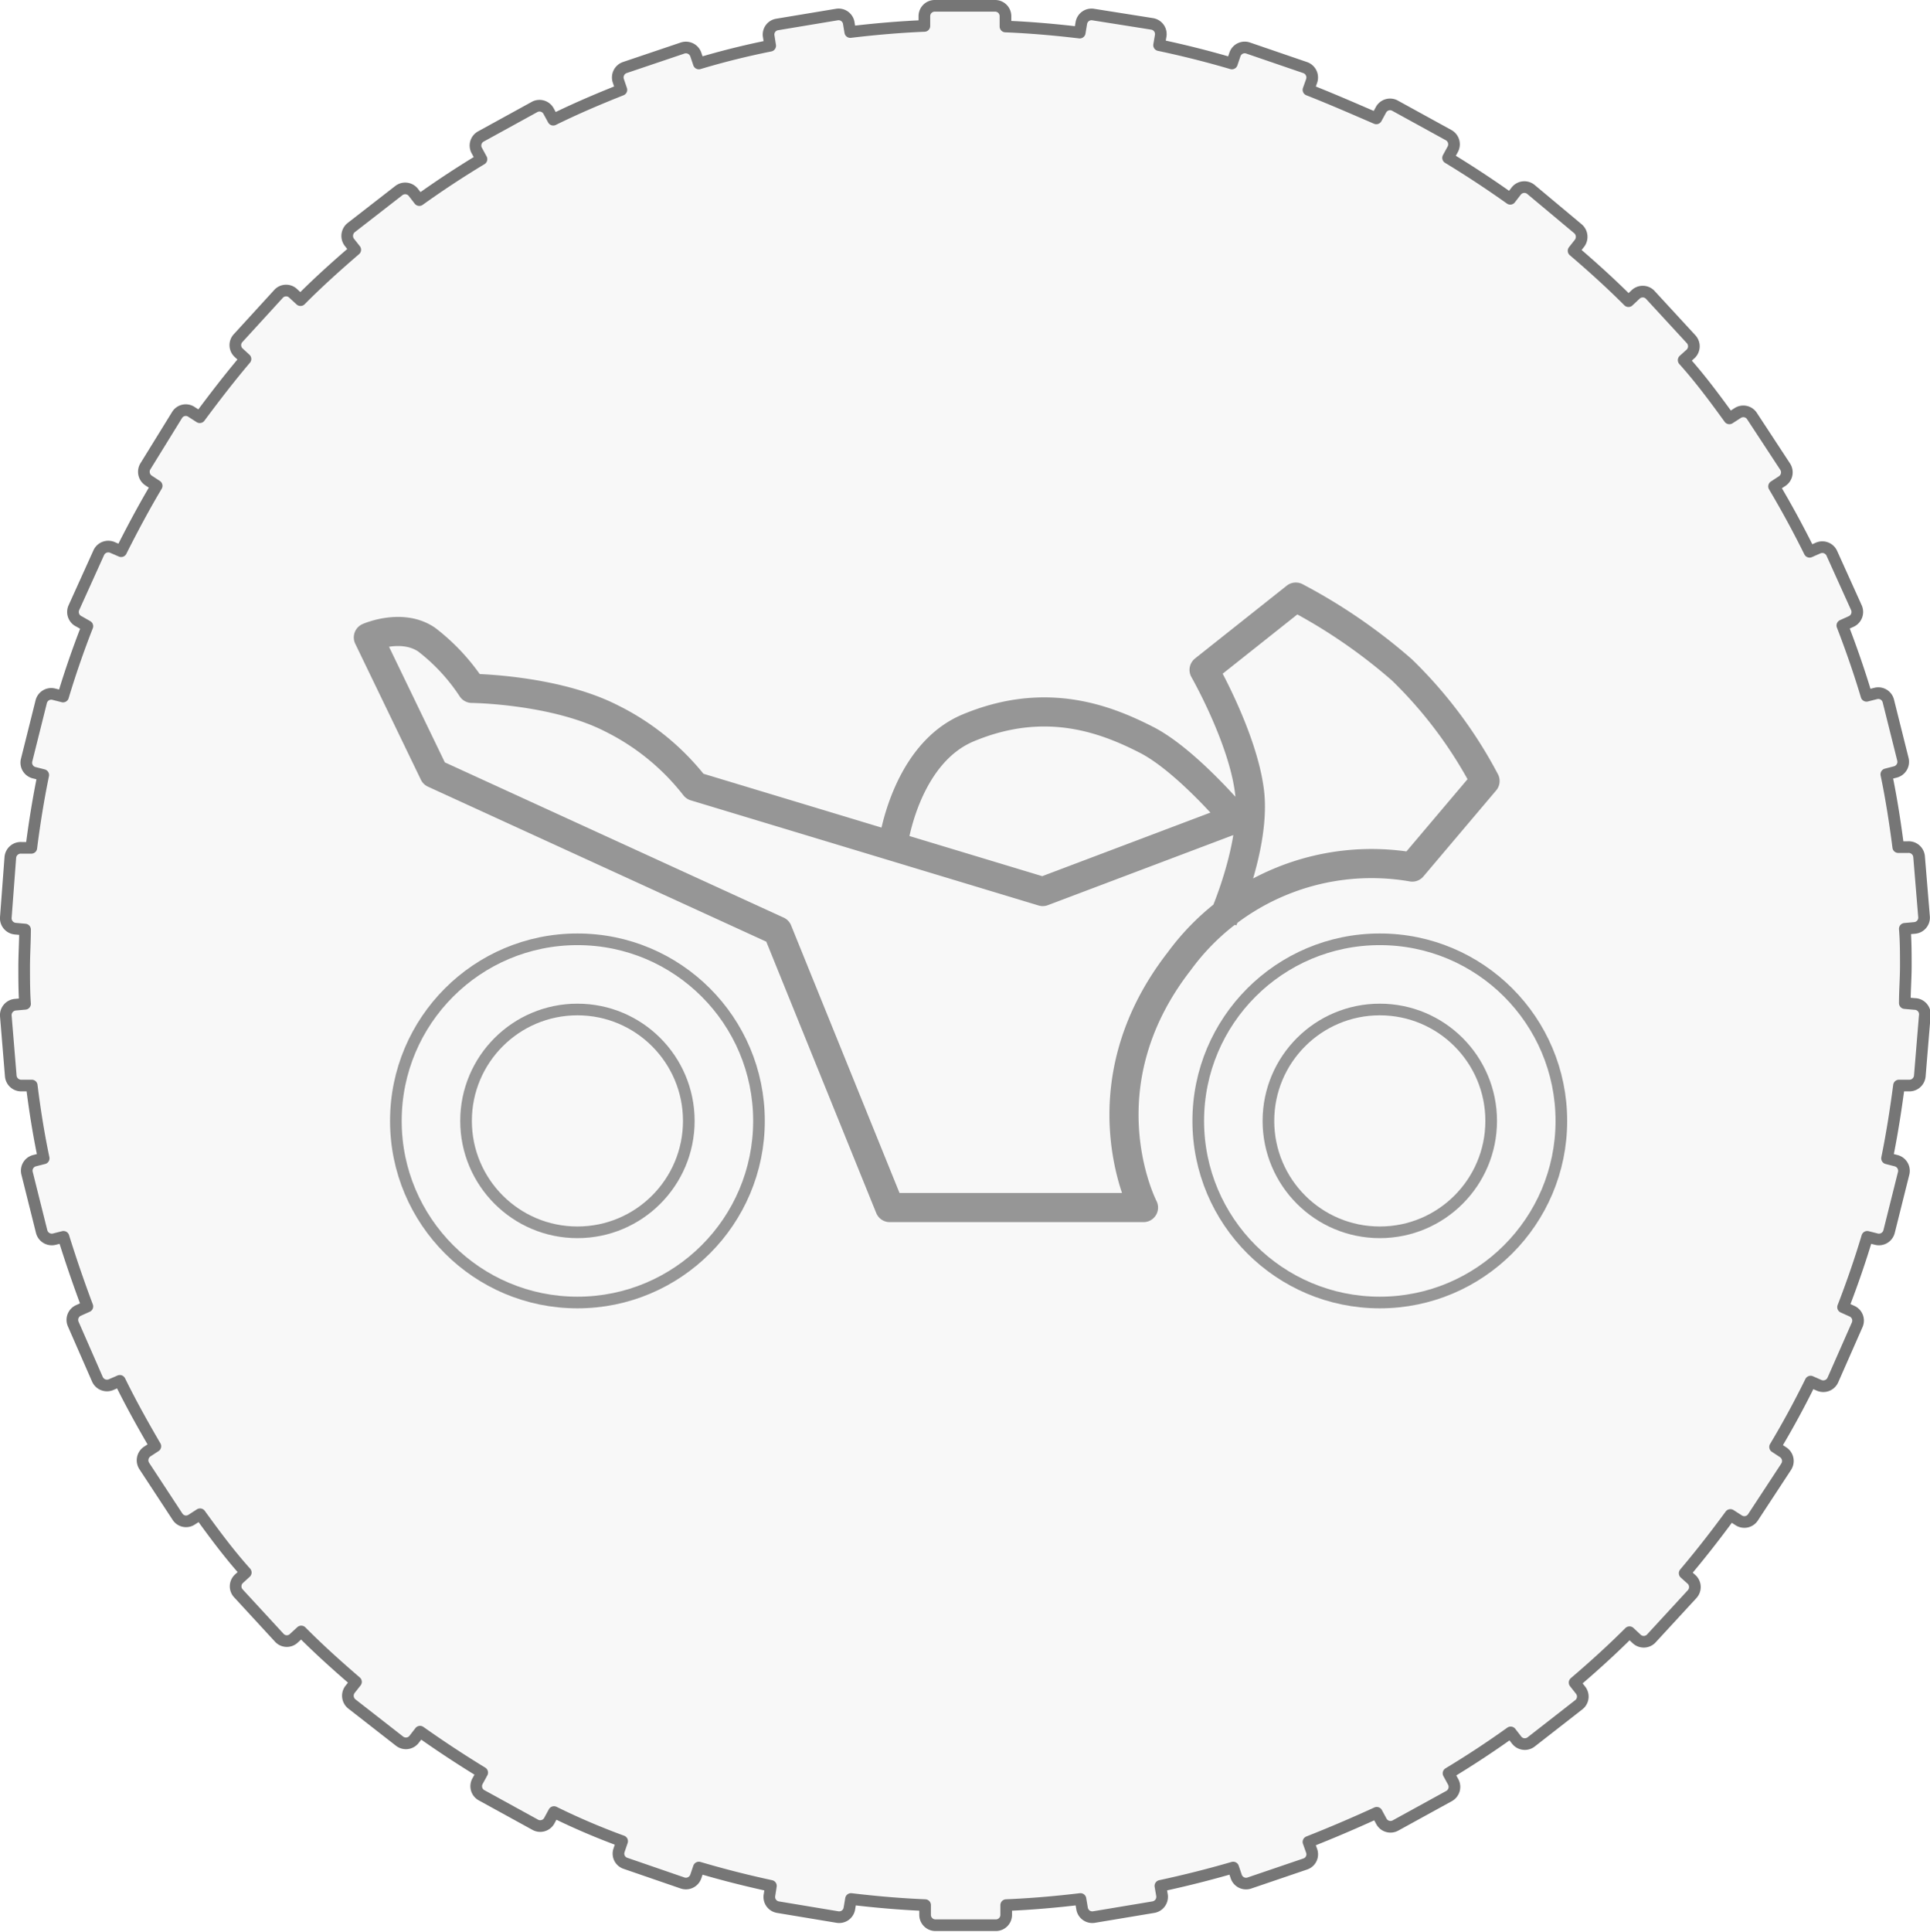 <svg xmlns="http://www.w3.org/2000/svg" xmlns:xlink="http://www.w3.org/1999/xlink" viewBox="0 0 132.56 132.66"><defs><style>.a0a41f93-5d12-401b-b99e-1e50f8290a1e,.b903ae3e-765c-485c-a9ca-803e3963dbf0,.bb87492c-d4d6-458b-bb99-172da162f3c2{fill:none;}.e3fc5bb3-3389-4be6-a1f1-e318c1279804{clip-path:url(#e27dbb4a-8873-478f-9796-cb1b3cf14c6b);}.eb575393-c607-44ff-aec4-a2e2c8085211{fill:#767676;opacity:0.05;}.a0a41f93-5d12-401b-b99e-1e50f8290a1e,.bb87492c-d4d6-458b-bb99-172da162f3c2{stroke:#767676;stroke-linejoin:round;}.bb87492c-d4d6-458b-bb99-172da162f3c2{stroke-linecap:round;stroke-width:0.8px;}.f18089f2-4f67-42fd-837d-23bd302563e3{opacity:0.75;}.a0a41f93-5d12-401b-b99e-1e50f8290a1e{stroke-width:2px;}</style><clipPath id="e27dbb4a-8873-478f-9796-cb1b3cf14c6b"><rect class="b903ae3e-765c-485c-a9ca-803e3963dbf0" x="-264.8" y="-1087.67" width="1560" height="2811"/></clipPath></defs><g id="e1a2f0d2-0fad-4b40-89db-93e3ff9c0d94" data-name="Highlights"><g class="e3fc5bb3-3389-4be6-a1f1-e318c1279804"><g id="b3a3fb43-9a1a-42e0-a5fd-a5f3e24c7415" data-name="ICONS"><g id="ec11fa0f-889d-4e0d-bd79-ba66e9139151" data-name="ICON"><g id="ab94d48d-2a63-40a4-aba9-0355fff2a88c" data-name="Ebene 23"><path class="eb575393-c607-44ff-aec4-a2e2c8085211" d="M131.5,68.94l-.67-.06c0-.84.07-1.69.07-2.55s0-1.71-.07-2.55l.67-.06a.71.71,0,0,0,.65-.77l-.34-4.13a.72.72,0,0,0-.77-.65l-.66,0c-.22-1.7-.48-3.38-.82-5l.62-.16a.72.72,0,0,0,.52-.87l-1-4a.71.71,0,0,0-.87-.52l-.63.16c-.49-1.64-1.05-3.25-1.66-4.83l.6-.27a.72.72,0,0,0,.37-.94L125.82,38a.72.72,0,0,0-.94-.37l-.59.26q-1.14-2.3-2.44-4.49l.55-.36a.72.72,0,0,0,.21-1l-2.27-3.46a.71.71,0,0,0-1-.21l-.56.36c-1-1.38-2-2.73-3.14-4l.5-.45a.72.72,0,0,0,0-1l-2.81-3.05a.71.71,0,0,0-1,0l-.48.45c-1.21-1.21-2.47-2.35-3.77-3.46l.41-.52a.73.73,0,0,0-.12-1L105.14,13a.71.71,0,0,0-1,.12l-.41.53q-2.08-1.48-4.27-2.81l.31-.57a.72.72,0,0,0-.29-1l-3.64-2a.71.71,0,0,0-1,.29l-.31.57C93,7.47,91.47,6.8,89.87,6.17l.22-.62a.72.72,0,0,0-.45-.91L85.73,3.3a.71.71,0,0,0-.91.44l-.21.62q-2.44-.72-5-1.26l.11-.64a.71.71,0,0,0-.59-.82L75.09,1a.71.71,0,0,0-.82.58l-.11.66c-1.68-.2-3.38-.35-5.1-.42V1.11A.71.71,0,0,0,68.35.4H64.21a.71.71,0,0,0-.72.71v.67c-1.71.07-3.41.22-5.09.42l-.11-.66A.71.71,0,0,0,57.47,1l-4.09.68a.7.7,0,0,0-.58.82l.1.64Q50.4,3.64,48,4.36l-.21-.62a.72.72,0,0,0-.91-.44L42.91,4.64a.72.72,0,0,0-.44.91l.21.62c-1.59.63-3.16,1.3-4.68,2.05l-.31-.57a.71.71,0,0,0-1-.29l-3.64,2a.71.71,0,0,0-.29,1l.31.57q-2.19,1.32-4.27,2.81l-.41-.53a.71.71,0,0,0-1-.12l-3.27,2.54a.73.73,0,0,0-.13,1l.41.52c-1.29,1.11-2.56,2.25-3.76,3.46l-.49-.45a.7.7,0,0,0-1,0L16.37,23.2a.71.71,0,0,0,0,1l.49.45c-1.1,1.3-2.14,2.65-3.14,4l-.56-.36a.7.7,0,0,0-1,.21L10,32a.72.72,0,0,0,.21,1l.55.36c-.87,1.46-1.69,3-2.44,4.49l-.6-.26a.72.72,0,0,0-.94.37L5.07,41.74a.72.72,0,0,0,.37.94L6,43q-.93,2.37-1.67,4.83l-.63-.16a.71.71,0,0,0-.87.52l-1,4a.71.71,0,0,0,.51.87l.63.16c-.34,1.66-.61,3.34-.82,5l-.67,0a.72.72,0,0,0-.77.65L.4,63a.72.72,0,0,0,.65.77l.67.06c0,.84-.06,1.69-.06,2.55s0,1.71.06,2.55l-.67.06a.72.72,0,0,0-.65.77l.34,4.13a.72.72,0,0,0,.77.65l.67,0c.21,1.7.48,3.38.82,5l-.63.16a.71.71,0,0,0-.51.87l1,4a.72.72,0,0,0,.87.52l.63-.16Q5.11,87.34,6,89.71l-.6.27a.71.71,0,0,0-.37.94l1.66,3.79a.72.72,0,0,0,.94.37l.6-.26c.75,1.53,1.57,3,2.44,4.49l-.55.36a.72.72,0,0,0-.21,1l2.27,3.46a.7.7,0,0,0,1,.21l.56-.36c1,1.38,2,2.73,3.14,4l-.49.45a.71.71,0,0,0,0,1l2.81,3.05a.7.7,0,0,0,1,0l.49-.45c1.2,1.21,2.47,2.35,3.76,3.46l-.41.52a.72.72,0,0,0,.13,1l3.27,2.55a.71.71,0,0,0,1-.12l.41-.53q2.09,1.48,4.27,2.81l-.31.57a.71.71,0,0,0,.29,1l3.64,2a.71.71,0,0,0,1-.29l.31-.57c1.52.75,3.09,1.42,4.68,2l-.21.62a.7.7,0,0,0,.44.9l3.92,1.35a.72.72,0,0,0,.91-.44l.21-.62q2.44.72,4.95,1.26l-.1.64a.71.71,0,0,0,.58.82l4.09.68a.71.71,0,0,0,.82-.59l.11-.65c1.68.2,3.38.35,5.09.42v.67a.71.71,0,0,0,.72.71h4.14a.71.71,0,0,0,.71-.71v-.67c1.72-.07,3.42-.22,5.1-.42l.11.65a.71.71,0,0,0,.82.59l4.08-.68a.72.72,0,0,0,.59-.82l-.11-.64q2.52-.54,5-1.26l.21.62a.71.71,0,0,0,.91.44L89.64,128a.7.7,0,0,0,.45-.9l-.22-.62c1.6-.63,3.16-1.3,4.69-2l.31.57a.71.71,0,0,0,1,.29l3.64-2a.72.72,0,0,0,.29-1l-.31-.57q2.19-1.32,4.27-2.81l.41.53a.71.71,0,0,0,1,.12l3.27-2.55a.71.71,0,0,0,.12-1l-.41-.52c1.3-1.11,2.56-2.25,3.77-3.46l.48.45a.71.71,0,0,0,1,0l2.81-3.05a.72.72,0,0,0,0-1l-.5-.45c1.1-1.3,2.15-2.65,3.14-4l.56.36a.71.71,0,0,0,1-.21l2.27-3.46a.72.72,0,0,0-.21-1l-.55-.36q1.31-2.19,2.44-4.49l.59.26a.72.72,0,0,0,.94-.37l1.67-3.79a.71.71,0,0,0-.37-.94l-.6-.27c.61-1.58,1.17-3.19,1.66-4.83l.63.16a.72.72,0,0,0,.87-.52l1-4a.72.72,0,0,0-.52-.87l-.62-.16c.34-1.66.6-3.34.82-5l.66,0a.72.72,0,0,0,.77-.65l.34-4.13A.71.71,0,0,0,131.5,68.94Z"/><path class="bb87492c-d4d6-458b-bb99-172da162f3c2" d="M131.5,68.94l-.67-.06c0-.84.07-1.69.07-2.55s0-1.71-.07-2.55l.67-.06a.71.71,0,0,0,.65-.77l-.34-4.13a.72.72,0,0,0-.77-.65l-.66,0c-.22-1.7-.48-3.38-.82-5l.62-.16a.72.72,0,0,0,.52-.87l-1-4a.71.71,0,0,0-.87-.52l-.63.16c-.49-1.64-1.05-3.25-1.66-4.83l.6-.27a.72.72,0,0,0,.37-.94L125.82,38a.72.72,0,0,0-.94-.37l-.59.26q-1.14-2.3-2.44-4.49l.55-.36a.72.72,0,0,0,.21-1l-2.27-3.46a.71.71,0,0,0-1-.21l-.56.36c-1-1.38-2-2.73-3.14-4l.5-.45a.72.72,0,0,0,0-1l-2.81-3.05a.71.71,0,0,0-1,0l-.48.45c-1.21-1.21-2.47-2.35-3.77-3.46l.41-.52a.73.73,0,0,0-.12-1L105.14,13a.71.71,0,0,0-1,.12l-.41.53q-2.08-1.48-4.27-2.81l.31-.57a.72.72,0,0,0-.29-1l-3.64-2a.71.71,0,0,0-1,.29l-.31.57C93,7.47,91.47,6.8,89.87,6.17l.22-.62a.72.72,0,0,0-.45-.91L85.73,3.3a.71.71,0,0,0-.91.44l-.21.62q-2.44-.72-5-1.26l.11-.64a.71.71,0,0,0-.59-.82L75.09,1a.71.71,0,0,0-.82.58l-.11.66c-1.68-.2-3.38-.35-5.1-.42V1.11A.71.71,0,0,0,68.35.4H64.21a.71.71,0,0,0-.72.71v.67c-1.71.07-3.41.22-5.09.42l-.11-.66A.71.71,0,0,0,57.47,1l-4.09.68a.7.7,0,0,0-.58.82l.1.64Q50.4,3.64,48,4.36l-.21-.62a.72.72,0,0,0-.91-.44L42.91,4.64a.72.72,0,0,0-.44.91l.21.62c-1.59.63-3.16,1.3-4.68,2.05l-.31-.57a.71.71,0,0,0-1-.29l-3.64,2a.71.71,0,0,0-.29,1l.31.57q-2.19,1.32-4.27,2.81l-.41-.53a.71.71,0,0,0-1-.12l-3.27,2.54a.73.73,0,0,0-.13,1l.41.52c-1.29,1.11-2.56,2.25-3.76,3.46l-.49-.45a.7.7,0,0,0-1,0L16.37,23.2a.71.71,0,0,0,0,1l.49.45c-1.1,1.3-2.14,2.65-3.14,4l-.56-.36a.7.7,0,0,0-1,.21L10,32a.72.72,0,0,0,.21,1l.55.36c-.87,1.46-1.69,3-2.44,4.49l-.6-.26a.72.72,0,0,0-.94.37L5.07,41.74a.72.72,0,0,0,.37.94L6,43q-.93,2.37-1.67,4.83l-.63-.16a.71.71,0,0,0-.87.52l-1,4a.71.71,0,0,0,.51.87l.63.16c-.34,1.66-.61,3.34-.82,5l-.67,0a.72.72,0,0,0-.77.65L.4,63a.72.72,0,0,0,.65.77l.67.06c0,.84-.06,1.69-.06,2.55s0,1.71.06,2.55l-.67.06a.72.72,0,0,0-.65.77l.34,4.13a.72.72,0,0,0,.77.65l.67,0c.21,1.7.48,3.38.82,5l-.63.16a.71.71,0,0,0-.51.87l1,4a.72.72,0,0,0,.87.52l.63-.16Q5.11,87.34,6,89.71l-.6.27a.71.71,0,0,0-.37.94l1.66,3.79a.72.72,0,0,0,.94.37l.6-.26c.75,1.53,1.57,3,2.44,4.49l-.55.36a.72.72,0,0,0-.21,1l2.27,3.46a.7.7,0,0,0,1,.21l.56-.36c1,1.38,2,2.73,3.14,4l-.49.45a.71.71,0,0,0,0,1l2.81,3.05a.7.7,0,0,0,1,0l.49-.45c1.2,1.21,2.47,2.35,3.76,3.46l-.41.52a.72.72,0,0,0,.13,1l3.27,2.55a.71.71,0,0,0,1-.12l.41-.53q2.09,1.48,4.27,2.81l-.31.57a.71.71,0,0,0,.29,1l3.64,2a.71.71,0,0,0,1-.29l.31-.57c1.52.75,3.09,1.42,4.68,2l-.21.62a.7.7,0,0,0,.44.9l3.92,1.35a.72.72,0,0,0,.91-.44l.21-.62q2.44.72,4.95,1.26l-.1.64a.71.71,0,0,0,.58.82l4.09.68a.71.71,0,0,0,.82-.59l.11-.65c1.68.2,3.38.35,5.09.42v.67a.71.71,0,0,0,.72.71h4.14a.71.71,0,0,0,.71-.71v-.67c1.72-.07,3.42-.22,5.1-.42l.11.65a.71.71,0,0,0,.82.59l4.08-.68a.72.72,0,0,0,.59-.82l-.11-.64q2.52-.54,5-1.26l.21.62a.71.71,0,0,0,.91.44L89.64,128a.7.7,0,0,0,.45-.9l-.22-.62c1.6-.63,3.16-1.3,4.69-2l.31.57a.71.71,0,0,0,1,.29l3.64-2a.72.72,0,0,0,.29-1l-.31-.57q2.19-1.32,4.27-2.81l.41.53a.71.71,0,0,0,1,.12l3.27-2.55a.71.71,0,0,0,.12-1l-.41-.52c1.3-1.11,2.56-2.25,3.77-3.46l.48.45a.71.71,0,0,0,1,0l2.81-3.05a.72.72,0,0,0,0-1l-.5-.45c1.1-1.3,2.15-2.65,3.14-4l.56.36a.71.71,0,0,0,1-.21l2.27-3.46a.72.72,0,0,0-.21-1l-.55-.36q1.31-2.19,2.44-4.49l.59.26a.72.72,0,0,0,.94-.37l1.67-3.79a.71.71,0,0,0-.37-.94l-.6-.27c.61-1.58,1.17-3.19,1.66-4.83l.63.16a.72.72,0,0,0,.87-.52l1-4a.72.72,0,0,0-.52-.87l-.62-.16c.34-1.66.6-3.34.82-5l.66,0a.72.72,0,0,0,.77-.65l.34-4.13A.71.71,0,0,0,131.5,68.94Z"/><g class="f18089f2-4f67-42fd-837d-23bd302563e3"><path class="a0a41f93-5d12-401b-b99e-1e50f8290a1e" d="M61.35,57.93s.82-6.12,5.13-7.94c5.37-2.25,9.53-.58,12.26.81s6.11,5.42,6.11,5.42l-13.23,5L47.73,54A16.6,16.6,0,0,0,42,49.33c-3.91-2-9.59-2.06-9.59-2.06a13.67,13.67,0,0,0-3.11-3.35c-1.71-1.16-4-.15-4-.15l4.51,9.34L53.41,63.92l7.7,19H78.54S74.26,74.66,81,66a16.36,16.36,0,0,1,16-6.46l5-5.91A30.28,30.28,0,0,0,96.29,46,37.76,37.76,0,0,0,89,41l-6.3,5s2.66,4.65,3.12,8.35S84,63.14,84,63.14"/><circle class="bb87492c-d4d6-458b-bb99-172da162f3c2" cx="39.66" cy="76.97" r="12.47"/><circle class="bb87492c-d4d6-458b-bb99-172da162f3c2" cx="39.66" cy="76.97" r="7.65"/><circle class="bb87492c-d4d6-458b-bb99-172da162f3c2" cx="94.77" cy="76.97" r="12.47"/><circle class="bb87492c-d4d6-458b-bb99-172da162f3c2" cx="94.77" cy="76.97" r="7.65"/></g></g></g></g></g></g></svg>
